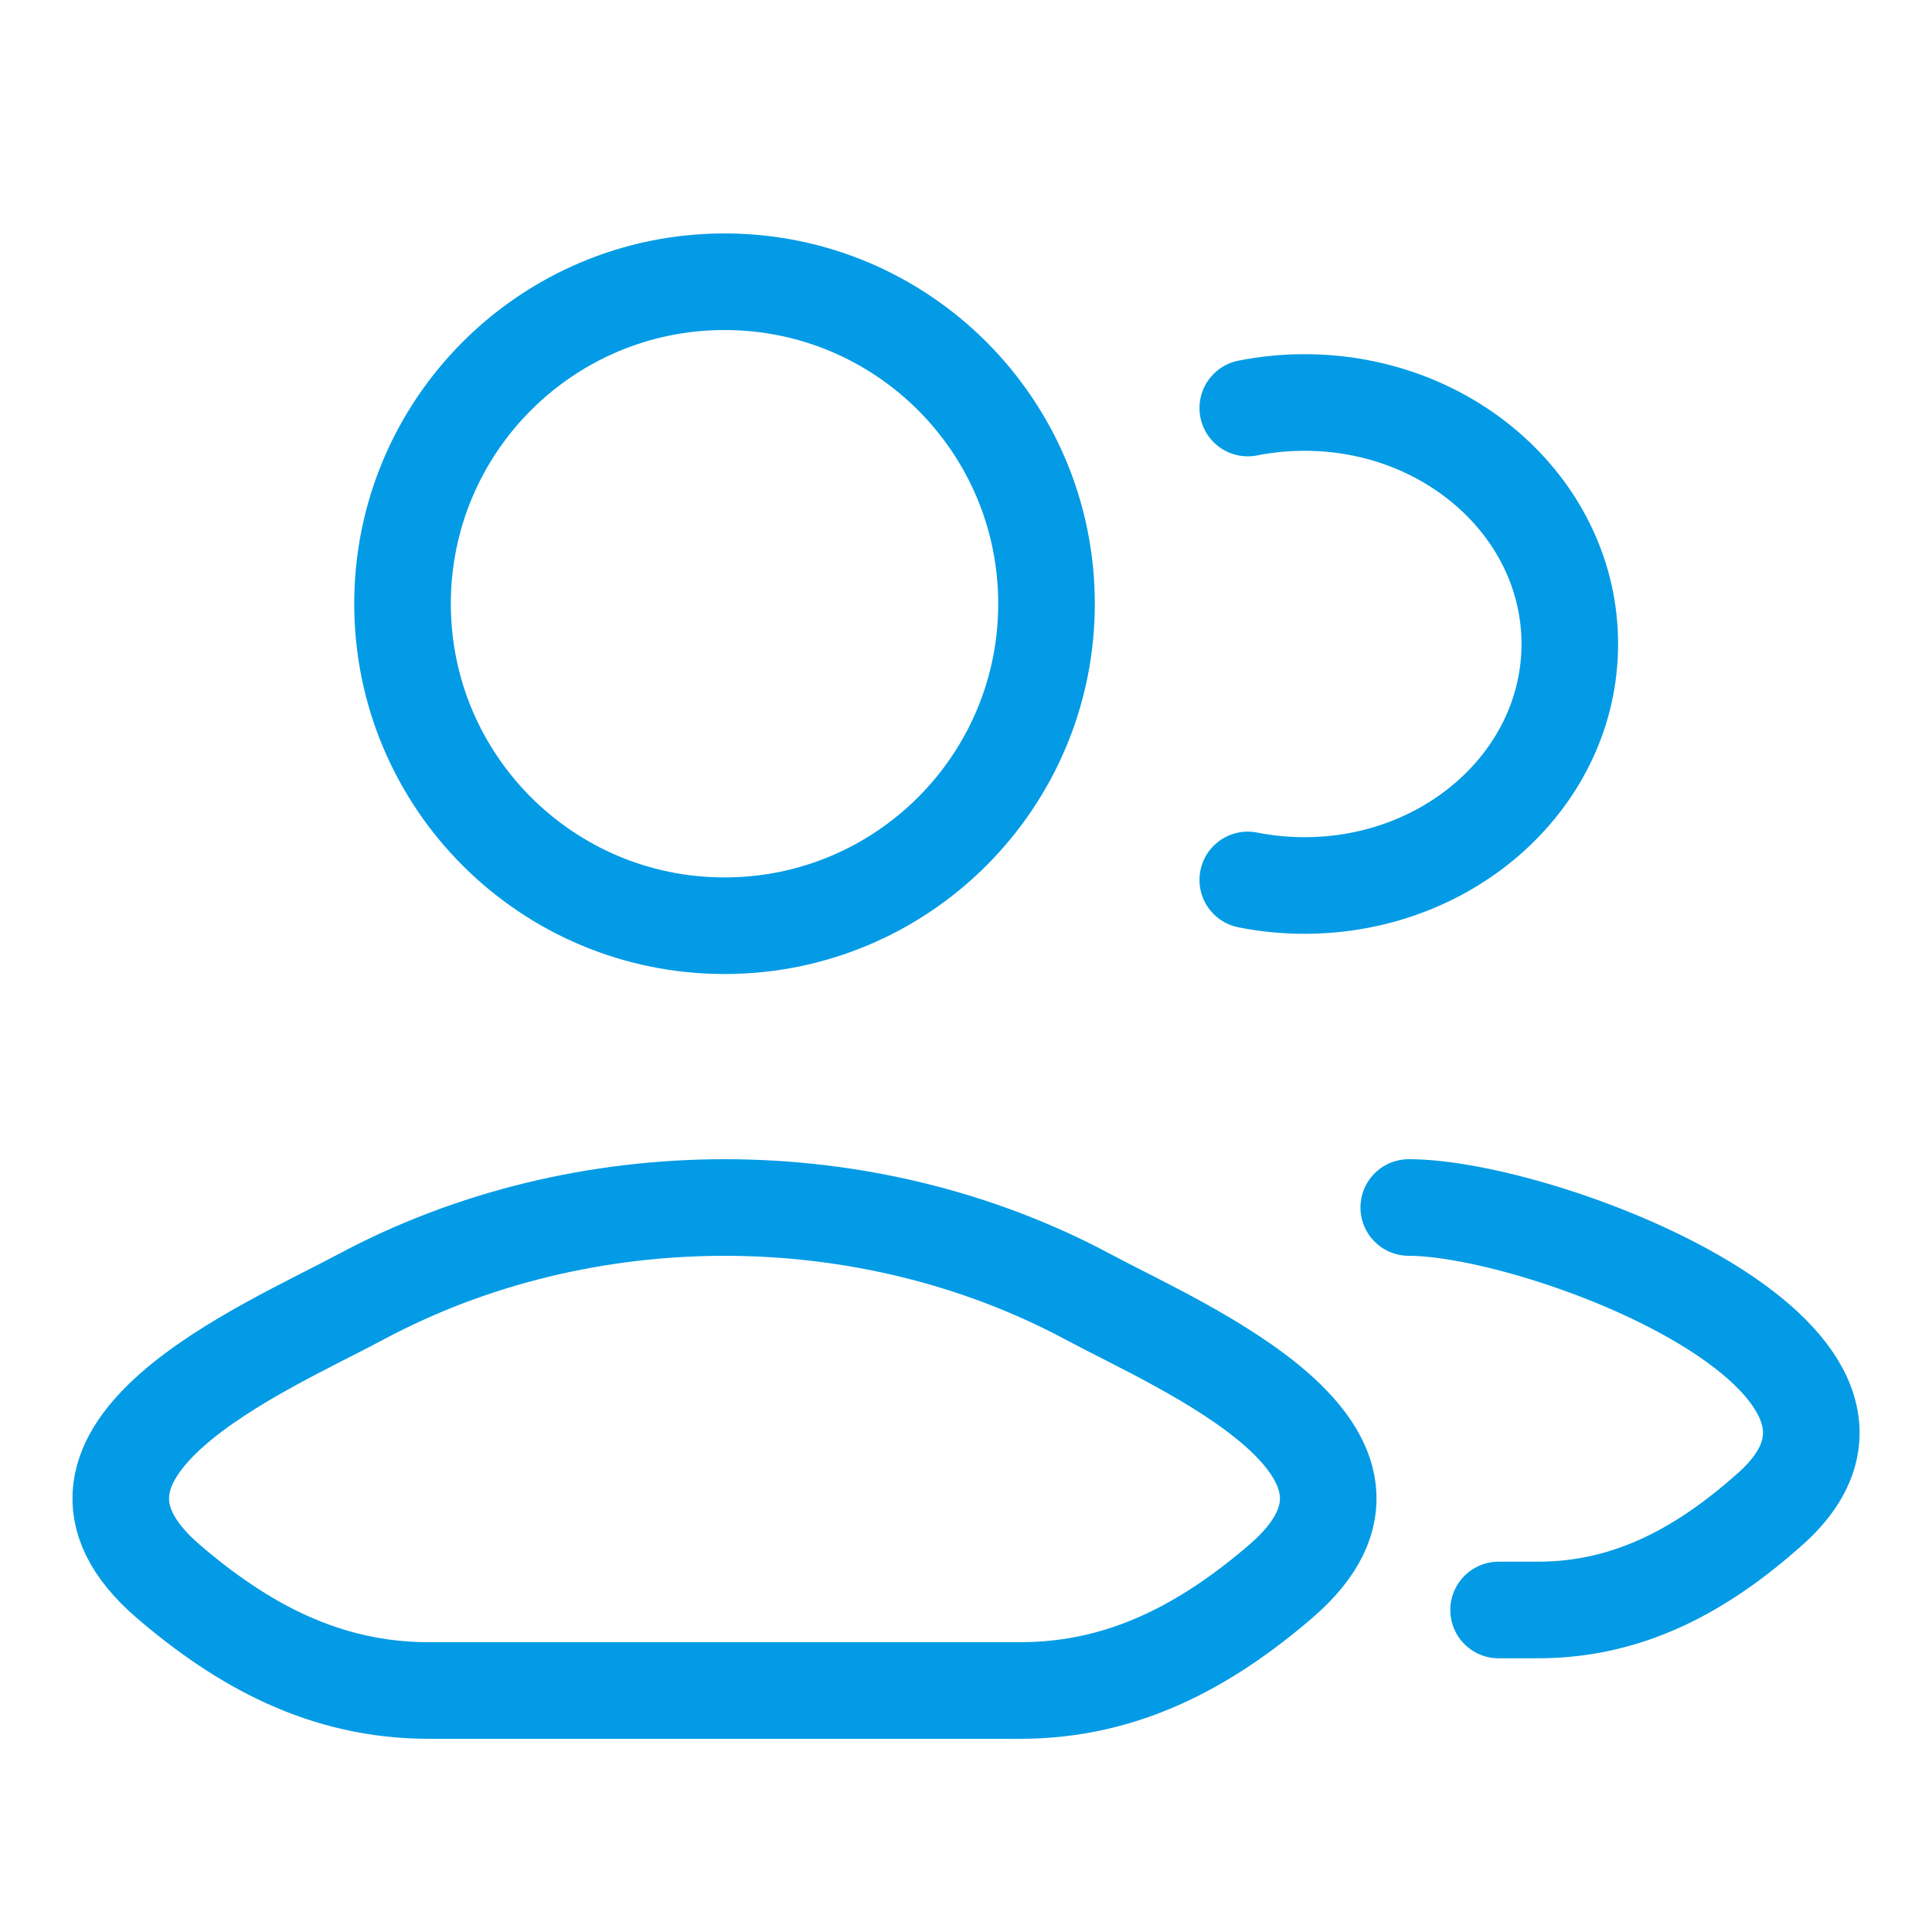 <svg width="40" height="40" viewBox="0 0 40 40" fill="none" xmlns="http://www.w3.org/2000/svg">
<path d="M31.027 33.333H31.845C33.761 33.333 35.285 32.46 36.654 31.239C40.131 28.137 31.957 25 29.167 25M25.834 8.448C26.212 8.373 26.605 8.333 27.009 8.333C30.042 8.333 32.501 10.572 32.501 13.333C32.501 16.094 30.042 18.333 27.009 18.333C26.605 18.333 26.212 18.294 25.834 18.218" stroke="#039BE5" stroke-width="2" stroke-linecap="round"/>
<path d="M7.469 26.852C5.504 27.905 0.352 30.055 3.49 32.746C5.023 34.06 6.73 35 8.876 35H21.124C23.27 35 24.977 34.06 26.51 32.746C29.648 30.055 24.496 27.905 22.531 26.852C17.923 24.383 12.077 24.383 7.469 26.852Z" stroke="#039BE5" stroke-width="2"/>
<path d="M21.667 12.5C21.667 16.182 18.683 19.166 15.001 19.166C11.319 19.166 8.334 16.182 8.334 12.5C8.334 8.818 11.319 5.833 15.001 5.833C18.683 5.833 21.667 8.818 21.667 12.5Z" stroke="#039BE5" stroke-width="2"/>
</svg>

